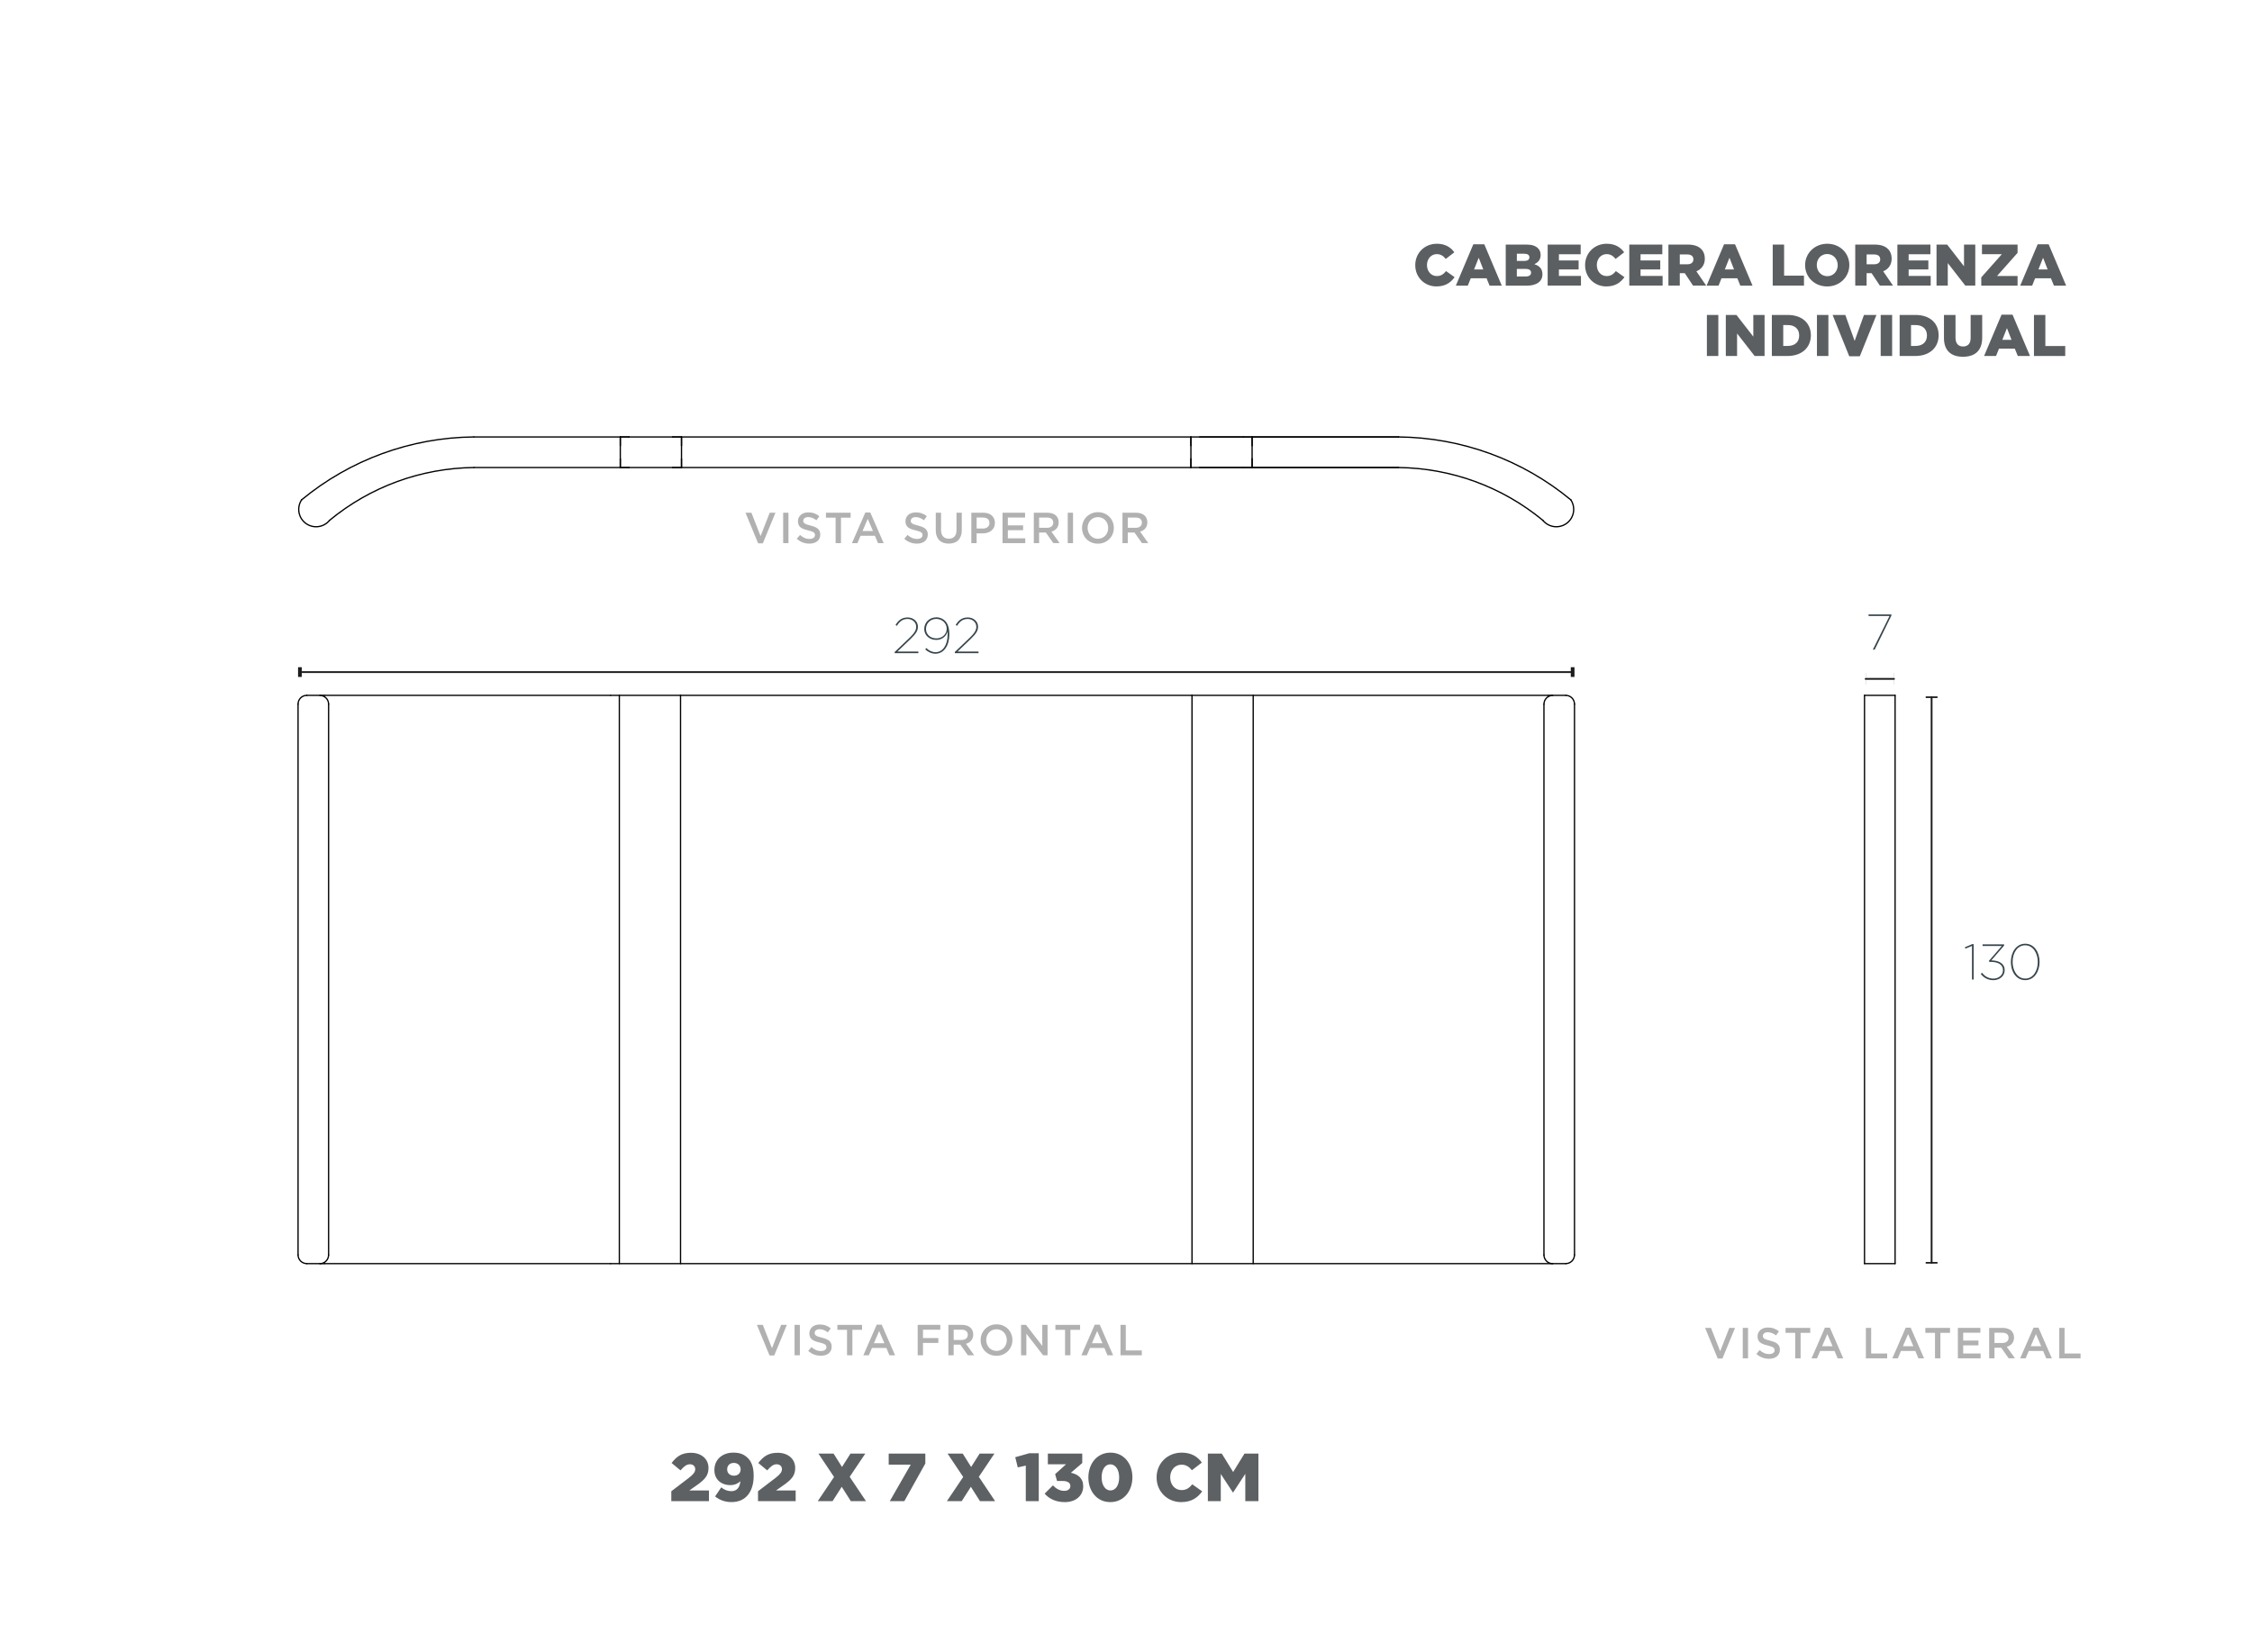 <?xml version="1.0" encoding="UTF-8"?>
<svg xmlns="http://www.w3.org/2000/svg" viewBox="0 0 1249.99 917.01">
  <defs>
    <style>
      .cls-1 {
        fill: #b1b1b1;
      }

      .cls-2 {
        stroke: #1d1d1b;
      }

      .cls-2, .cls-3 {
        fill: none;
        stroke-linecap: round;
        stroke-linejoin: round;
      }

      .cls-4 {
        fill: #36454c;
      }

      .cls-5 {
        isolation: isolate;
      }

      .cls-6 {
        fill: #1d1d1b;
      }

      .cls-7 {
        fill: #5d6164;
      }

      .cls-8 {
        fill: #5b5f61;
      }

      .cls-3 {
        stroke: #000;
        stroke-width: .71px;
      }
    </style>
  </defs>
  <g id="_x30_">
    <g>
      <path class="cls-8" d="M785.55,147.22v-.07c0-6.64,5.11-11.85,12.01-11.85,4.65,0,7.65,1.95,9.67,4.75l-4.75,3.68c-1.3-1.63-2.8-2.67-4.98-2.67-3.19,0-5.44,2.7-5.44,6.02v.07c0,3.42,2.25,6.09,5.44,6.09,2.38,0,3.78-1.11,5.14-2.77l4.75,3.38c-2.15,2.96-5.04,5.14-10.09,5.14-6.51,0-11.75-4.98-11.75-11.78Z"/>
      <path class="cls-8" d="M817.78,135.6h6.09l9.7,22.95h-6.77l-1.66-4.07h-8.79l-1.63,4.07h-6.64l9.7-22.95ZM823.31,149.56l-2.54-6.48-2.57,6.48h5.11Z"/>
      <path class="cls-8" d="M835.78,135.76h11.68c2.86,0,4.88.72,6.22,2.05.91.91,1.46,2.12,1.46,3.68v.07c0,2.64-1.5,4.2-3.52,5.08,2.77.91,4.52,2.47,4.52,5.57v.07c0,3.91-3.19,6.28-8.62,6.28h-11.75v-22.78ZM845.9,144.85c1.92,0,3-.65,3-1.99v-.07c0-1.24-.98-1.95-2.86-1.95h-4.1v4h3.97ZM846.81,153.47c1.92,0,3.03-.75,3.03-2.08v-.07c0-1.24-.98-2.05-3.09-2.05h-4.82v4.2h4.88Z"/>
      <path class="cls-8" d="M859.05,135.76h18.32v5.37h-12.08v3.45h10.94v4.98h-10.94v3.61h12.24v5.37h-18.49v-22.78Z"/>
      <path class="cls-8" d="M879.82,147.22v-.07c0-6.64,5.11-11.85,12.01-11.85,4.65,0,7.65,1.95,9.67,4.75l-4.75,3.68c-1.3-1.63-2.8-2.67-4.98-2.67-3.19,0-5.44,2.7-5.44,6.02v.07c0,3.42,2.25,6.09,5.44,6.09,2.38,0,3.78-1.11,5.14-2.77l4.75,3.38c-2.15,2.96-5.04,5.14-10.09,5.14-6.51,0-11.75-4.98-11.75-11.78Z"/>
      <path class="cls-8" d="M904.36,135.76h18.32v5.37h-12.08v3.45h10.94v4.98h-10.94v3.61h12.24v5.37h-18.49v-22.78Z"/>
      <path class="cls-8" d="M926.07,135.76h10.77c3.48,0,5.89.91,7.42,2.47,1.33,1.3,2.02,3.06,2.02,5.31v.06c0,3.48-1.86,5.79-4.69,7l5.44,7.94h-7.29l-4.59-6.9h-2.77v6.9h-6.31v-22.78ZM936.55,146.7c2.15,0,3.38-1.04,3.38-2.7v-.06c0-1.79-1.3-2.7-3.42-2.7h-4.13v5.47h4.17Z"/>
      <path class="cls-8" d="M956.96,135.6h6.09l9.7,22.95h-6.77l-1.66-4.07h-8.79l-1.63,4.07h-6.64l9.7-22.95ZM962.49,149.56l-2.54-6.48-2.57,6.48h5.11Z"/>
      <path class="cls-8" d="M983.97,135.76h6.31v17.25h11.03v5.53h-17.35v-22.78Z"/>
      <path class="cls-8" d="M1001.94,147.22v-.07c0-6.54,5.27-11.85,12.3-11.85s12.24,5.24,12.24,11.78v.07c0,6.54-5.27,11.85-12.3,11.85s-12.24-5.24-12.24-11.78ZM1020.04,147.22v-.07c0-3.29-2.38-6.15-5.86-6.15s-5.76,2.8-5.76,6.09v.07c0,3.29,2.38,6.15,5.83,6.15s5.79-2.8,5.79-6.09Z"/>
      <path class="cls-8" d="M1029.77,135.76h10.77c3.48,0,5.89.91,7.42,2.47,1.33,1.3,2.02,3.06,2.02,5.31v.06c0,3.48-1.86,5.79-4.69,7l5.44,7.94h-7.29l-4.59-6.9h-2.77v6.9h-6.31v-22.78ZM1040.25,146.7c2.15,0,3.38-1.04,3.38-2.7v-.06c0-1.79-1.3-2.7-3.42-2.7h-4.13v5.47h4.17Z"/>
      <path class="cls-8" d="M1053.17,135.76h18.32v5.37h-12.08v3.45h10.94v4.98h-10.94v3.61h12.24v5.37h-18.49v-22.78Z"/>
      <path class="cls-8" d="M1074.88,135.76h5.89l9.37,12.04v-12.04h6.25v22.78h-5.53l-9.73-12.5v12.5h-6.25v-22.78Z"/>
      <path class="cls-8" d="M1099.72,153.96l11.42-12.86h-11.03v-5.34h19.76v4.59l-11.42,12.86h11.42v5.34h-20.15v-4.59Z"/>
      <path class="cls-8" d="M1131.03,135.6h6.09l9.7,22.95h-6.77l-1.66-4.07h-8.79l-1.63,4.07h-6.64l9.7-22.95ZM1136.56,149.56l-2.54-6.48-2.57,6.48h5.11Z"/>
      <path class="cls-8" d="M947.42,174.82h6.35v22.78h-6.35v-22.78Z"/>
      <path class="cls-8" d="M957.93,174.82h5.89l9.37,12.04v-12.04h6.25v22.78h-5.53l-9.73-12.5v12.5h-6.25v-22.78Z"/>
      <path class="cls-8" d="M983.48,174.82h8.79c8.14,0,12.86,4.69,12.86,11.26v.06c0,6.58-4.79,11.46-12.99,11.46h-8.66v-22.78ZM992.37,192.01c3.78,0,6.28-2.08,6.28-5.76v-.06c0-3.65-2.51-5.76-6.28-5.76h-2.57v11.59h2.57Z"/>
      <path class="cls-8" d="M1008.51,174.82h6.35v22.78h-6.35v-22.78Z"/>
      <path class="cls-8" d="M1017.2,174.82h7.06l5.17,14.42,5.18-14.42h6.93l-9.24,22.95h-5.86l-9.24-22.95Z"/>
      <path class="cls-8" d="M1043.89,174.82h6.35v22.78h-6.35v-22.78Z"/>
      <path class="cls-8" d="M1054.41,174.82h8.79c8.14,0,12.86,4.69,12.86,11.26v.06c0,6.58-4.79,11.46-12.99,11.46h-8.66v-22.78ZM1063.29,192.01c3.78,0,6.28-2.08,6.28-5.76v-.06c0-3.65-2.51-5.76-6.28-5.76h-2.57v11.59h2.57Z"/>
      <path class="cls-8" d="M1079.01,187.61v-12.79h6.41v12.66c0,3.29,1.66,4.85,4.2,4.85s4.2-1.5,4.2-4.69v-12.82h6.41v12.63c0,7.36-4.2,10.58-10.67,10.58s-10.55-3.29-10.55-10.42Z"/>
      <path class="cls-8" d="M1110.98,174.66h6.09l9.7,22.95h-6.77l-1.66-4.07h-8.79l-1.63,4.07h-6.64l9.7-22.95ZM1116.51,188.62l-2.54-6.48-2.57,6.48h5.11Z"/>
      <path class="cls-8" d="M1128.98,174.82h6.31v17.25h11.03v5.53h-17.35v-22.78Z"/>
    </g>
  </g>
  <g id="bien">
    <g>
      <path class="cls-1" d="M427.22,284.6h3.21l-7.02,17.01h-2.6l-7.02-17.01h3.28l5.09,12.98,5.07-12.98Z"/>
      <path class="cls-1" d="M437.64,284.6v16.89h-2.94v-16.89h2.94Z"/>
      <path class="cls-1" d="M446.03,289.89c.11.24.32.47.62.68s.71.4,1.23.58c.52.18,1.19.36,1.99.56.89.22,1.67.47,2.36.75.69.27,1.25.61,1.7,1,.45.39.79.85,1.03,1.38.23.52.35,1.14.35,1.85,0,.8-.15,1.52-.44,2.15s-.71,1.16-1.23,1.59c-.53.43-1.16.76-1.9.99-.74.22-1.55.34-2.43.34-1.3,0-2.55-.22-3.74-.66-1.19-.44-2.29-1.12-3.3-2.04l1.78-2.12c.82.71,1.65,1.25,2.48,1.63.84.38,1.79.57,2.85.57.92,0,1.64-.19,2.18-.58.54-.39.81-.91.81-1.57,0-.31-.05-.58-.16-.82s-.3-.46-.58-.66c-.28-.2-.67-.39-1.16-.57-.49-.18-1.13-.36-1.92-.55-.9-.21-1.7-.44-2.41-.7-.7-.26-1.29-.58-1.77-.96-.48-.39-.84-.85-1.09-1.4-.25-.55-.37-1.21-.37-2,0-.74.14-1.41.43-2.01.29-.6.68-1.12,1.19-1.56.5-.43,1.11-.77,1.81-1,.71-.23,1.48-.35,2.31-.35,1.24,0,2.35.18,3.34.54.99.36,1.92.89,2.79,1.58l-1.59,2.24c-.77-.56-1.54-.99-2.29-1.29-.76-.3-1.52-.45-2.29-.45-.87,0-1.54.2-2.03.59s-.72.87-.72,1.44c0,.34.06.63.17.87Z"/>
      <path class="cls-1" d="M466.8,301.49h-2.99v-14.14h-5.36v-2.75h13.7v2.75h-5.36v14.14Z"/>
      <path class="cls-1" d="M490.49,301.49h-3.14l-1.71-4.08h-7.98l-1.74,4.08h-3.04l7.43-17.01h2.75l7.43,17.01ZM481.64,288.03l-2.89,6.75h5.81l-2.92-6.75Z"/>
      <path class="cls-1" d="M505.69,289.89c.11.24.32.47.62.68s.71.4,1.23.58c.52.18,1.19.36,1.99.56.89.22,1.67.47,2.36.75.69.27,1.25.61,1.71,1,.45.39.79.85,1.03,1.38s.35,1.14.35,1.85c0,.8-.15,1.52-.44,2.15s-.71,1.16-1.23,1.59c-.53.43-1.16.76-1.9.99-.74.22-1.55.34-2.43.34-1.3,0-2.55-.22-3.74-.66-1.19-.44-2.29-1.12-3.3-2.04l1.79-2.12c.82.71,1.65,1.25,2.48,1.63.84.38,1.78.57,2.85.57.92,0,1.64-.19,2.18-.58.54-.39.81-.91.81-1.57,0-.31-.05-.58-.16-.82-.1-.24-.3-.46-.58-.66-.28-.2-.67-.39-1.16-.57-.49-.18-1.13-.36-1.92-.55-.9-.21-1.7-.44-2.41-.7-.7-.26-1.29-.58-1.77-.96-.48-.39-.84-.85-1.09-1.4s-.37-1.21-.37-2c0-.74.14-1.41.43-2.01s.68-1.12,1.18-1.56c.5-.43,1.11-.77,1.81-1,.71-.23,1.48-.35,2.31-.35,1.24,0,2.35.18,3.34.54s1.92.89,2.79,1.58l-1.59,2.24c-.77-.56-1.54-.99-2.29-1.29s-1.52-.45-2.29-.45c-.87,0-1.54.2-2.03.59s-.72.87-.72,1.44c0,.34.06.63.17.87Z"/>
      <path class="cls-1" d="M533.86,294.18c0,1.25-.17,2.36-.52,3.3-.35.95-.83,1.74-1.46,2.38-.63.64-1.39,1.11-2.28,1.42-.89.31-1.89.47-3,.47s-2.08-.16-2.97-.47c-.88-.31-1.64-.78-2.27-1.41-.63-.63-1.11-1.4-1.45-2.33-.34-.92-.51-2-.51-3.22v-9.72h2.94v9.6c0,1.58.38,2.77,1.14,3.59.76.82,1.81,1.23,3.15,1.23s2.37-.39,3.13-1.18c.76-.79,1.14-1.96,1.14-3.52v-9.72h2.94v9.58Z"/>
      <path class="cls-1" d="M551.68,292.78c-.35.72-.84,1.33-1.45,1.81-.61.48-1.33.85-2.15,1.1-.82.25-1.7.37-2.64.37h-3.36v5.43h-2.94v-16.89h6.66c.98,0,1.87.13,2.67.4.8.27,1.47.65,2.03,1.15.56.5.98,1.09,1.28,1.78.3.69.45,1.47.45,2.34,0,.95-.18,1.79-.53,2.51ZM548.21,288.04c-.66-.51-1.55-.76-2.66-.76h-3.46v6.1h3.46c1.13,0,2.02-.28,2.68-.84s.98-1.3.98-2.22c0-1.02-.33-1.78-.99-2.29Z"/>
      <path class="cls-1" d="M568.96,287.28h-9.55v4.34h8.47v2.68h-8.47v4.51h9.67v2.68h-12.62v-16.89h12.5v2.68Z"/>
      <path class="cls-1" d="M584.66,301.49l-4.16-5.89h-3.73v5.89h-2.94v-16.89h7.53c.96,0,1.84.12,2.62.37.78.25,1.44.6,1.98,1.06.54.46.95,1.02,1.24,1.69.29.67.43,1.41.43,2.23,0,.71-.1,1.34-.3,1.89-.2.56-.48,1.05-.83,1.47-.35.43-.78.79-1.27,1.09-.49.3-1.03.53-1.63.69l4.56,6.39h-3.5ZM583.69,288c-.61-.48-1.48-.71-2.59-.71h-4.33v5.69h4.36c1.06,0,1.91-.26,2.54-.77.63-.52.94-1.21.94-2.08,0-.94-.31-1.64-.92-2.12Z"/>
      <path class="cls-1" d="M595.59,284.6v16.89h-2.94v-16.89h2.94Z"/>
      <path class="cls-1" d="M617.59,296.4c-.43,1.06-1.05,1.99-1.83,2.79-.79.8-1.72,1.43-2.8,1.89-1.08.47-2.27.7-3.57.7s-2.49-.23-3.57-.69c-1.08-.46-2-1.08-2.77-1.87-.77-.79-1.38-1.71-1.81-2.77-.43-1.06-.65-2.19-.65-3.38s.22-2.32.65-3.38c.43-1.06,1.05-1.99,1.83-2.79.79-.8,1.72-1.43,2.8-1.89,1.08-.47,2.27-.7,3.57-.7s2.49.23,3.57.69c1.08.46,2,1.08,2.77,1.87.77.79,1.38,1.71,1.81,2.77.43,1.06.65,2.19.65,3.38s-.22,2.32-.65,3.38ZM614.7,290.74c-.28-.73-.68-1.37-1.18-1.92-.51-.55-1.11-.98-1.82-1.3-.71-.32-1.48-.48-2.32-.48s-1.6.16-2.3.47c-.7.31-1.3.74-1.8,1.28-.5.54-.89,1.17-1.17,1.91-.28.73-.42,1.51-.42,2.33s.14,1.6.42,2.33c.28.73.68,1.37,1.18,1.92.51.55,1.11.98,1.82,1.3.71.32,1.48.48,2.31.48s1.61-.16,2.3-.47c.7-.31,1.3-.74,1.8-1.28.5-.54.89-1.17,1.17-1.91.28-.73.42-1.51.42-2.33s-.14-1.6-.42-2.33Z"/>
      <path class="cls-1" d="M633.87,301.49l-4.16-5.89h-3.73v5.89h-2.94v-16.89h7.53c.96,0,1.84.12,2.62.37.78.25,1.44.6,1.98,1.06.54.46.95,1.02,1.24,1.69.29.67.43,1.41.43,2.23,0,.71-.1,1.34-.3,1.89-.2.56-.48,1.05-.83,1.47-.35.43-.78.79-1.27,1.09-.49.3-1.03.53-1.63.69l4.56,6.39h-3.5ZM632.9,288c-.61-.48-1.48-.71-2.59-.71h-4.33v5.69h4.36c1.06,0,1.91-.26,2.54-.77.63-.52.94-1.21.94-2.08,0-.94-.31-1.64-.92-2.12Z"/>
    </g>
    <g>
      <path class="cls-1" d="M959.85,737.09h3.21l-7.02,17.01h-2.6l-7.02-17.01h3.28l5.09,12.98,5.07-12.98Z"/>
      <path class="cls-1" d="M970.27,737.09v16.89h-2.94v-16.89h2.94Z"/>
      <path class="cls-1" d="M978.67,742.37c.11.24.32.47.62.68.3.21.71.4,1.23.58.52.18,1.19.36,1.99.56.89.23,1.67.47,2.36.75s1.25.61,1.7,1,.79.85,1.03,1.37c.23.52.35,1.14.35,1.85,0,.8-.15,1.52-.44,2.15s-.71,1.16-1.23,1.59c-.53.43-1.16.76-1.9.99-.74.22-1.55.34-2.43.34-1.3,0-2.55-.22-3.74-.66-1.19-.44-2.29-1.12-3.3-2.04l1.78-2.12c.82.71,1.65,1.25,2.48,1.63.84.38,1.79.57,2.85.57.92,0,1.64-.19,2.18-.58.54-.39.81-.91.81-1.57,0-.31-.05-.58-.16-.82-.1-.24-.3-.46-.58-.66-.28-.2-.67-.39-1.16-.57s-1.13-.36-1.92-.56c-.9-.21-1.7-.44-2.41-.7-.7-.26-1.29-.58-1.77-.96-.48-.39-.84-.85-1.09-1.4s-.37-1.21-.37-2c0-.74.14-1.41.43-2.01.29-.6.68-1.12,1.19-1.55.5-.43,1.11-.77,1.81-1,.71-.23,1.48-.35,2.31-.35,1.24,0,2.35.18,3.34.54.99.36,1.92.89,2.79,1.58l-1.59,2.24c-.77-.56-1.54-.99-2.29-1.29-.76-.3-1.52-.45-2.29-.45-.87,0-1.54.2-2.03.59s-.72.87-.72,1.44c0,.34.06.63.17.87Z"/>
      <path class="cls-1" d="M999.44,753.98h-2.99v-14.14h-5.36v-2.75h13.7v2.75h-5.36v14.14Z"/>
      <path class="cls-1" d="M1023.12,753.98h-3.14l-1.71-4.08h-7.98l-1.74,4.08h-3.04l7.43-17.01h2.75l7.43,17.01ZM1014.27,740.52l-2.89,6.75h5.81l-2.92-6.75Z"/>
      <path class="cls-1" d="M1035.67,737.09h2.94v14.21h8.88v2.68h-11.82v-16.89Z"/>
      <path class="cls-1" d="M1067.97,753.98h-3.14l-1.71-4.08h-7.98l-1.74,4.08h-3.04l7.43-17.01h2.75l7.43,17.01ZM1059.11,740.52l-2.89,6.75h5.81l-2.92-6.75Z"/>
      <path class="cls-1" d="M1077.03,753.98h-2.99v-14.14h-5.36v-2.75h13.7v2.75h-5.36v14.14Z"/>
      <path class="cls-1" d="M1099.23,739.77h-9.55v4.34h8.47v2.68h-8.47v4.51h9.67v2.68h-12.62v-16.89h12.5v2.68Z"/>
      <path class="cls-1" d="M1114.93,753.98l-4.16-5.89h-3.73v5.89h-2.94v-16.89h7.53c.96,0,1.84.12,2.62.37.78.25,1.44.6,1.98,1.06.54.46.95,1.02,1.24,1.69.29.67.43,1.41.43,2.23,0,.71-.1,1.34-.3,1.89-.2.56-.48,1.05-.83,1.47-.35.43-.78.79-1.27,1.09-.49.3-1.03.53-1.63.69l4.56,6.39h-3.5ZM1113.96,740.48c-.61-.48-1.48-.71-2.59-.71h-4.33v5.69h4.36c1.06,0,1.91-.26,2.54-.78.63-.52.94-1.21.94-2.08,0-.94-.31-1.64-.92-2.12Z"/>
      <path class="cls-1" d="M1138.91,753.98h-3.14l-1.71-4.08h-7.98l-1.74,4.08h-3.04l7.43-17.01h2.75l7.43,17.01ZM1130.06,740.52l-2.89,6.75h5.81l-2.92-6.75Z"/>
      <path class="cls-1" d="M1143.01,737.09h2.94v14.21h8.88v2.68h-11.82v-16.89Z"/>
    </g>
    <g>
      <path class="cls-1" d="M433.55,735.4h3.21l-7.02,17.01h-2.6l-7.02-17.01h3.28l5.09,12.98,5.07-12.98Z"/>
      <path class="cls-1" d="M443.97,735.4v16.88h-2.94v-16.88h2.94Z"/>
      <path class="cls-1" d="M452.37,740.69c.11.24.32.47.62.68s.71.4,1.23.58,1.19.36,1.99.56c.89.22,1.67.47,2.36.75.69.27,1.25.61,1.7,1,.45.39.79.85,1.03,1.38.23.52.35,1.14.35,1.84,0,.81-.15,1.52-.44,2.15-.3.63-.71,1.16-1.23,1.59-.53.43-1.16.76-1.9.99-.74.22-1.55.34-2.43.34-1.3,0-2.55-.22-3.74-.66s-2.29-1.12-3.3-2.04l1.78-2.12c.82.71,1.65,1.25,2.48,1.63s1.79.57,2.85.57c.92,0,1.64-.19,2.18-.58s.81-.91.81-1.57c0-.31-.05-.58-.16-.82-.1-.24-.3-.46-.58-.66s-.67-.39-1.16-.57-1.13-.36-1.92-.55c-.9-.21-1.7-.44-2.41-.7-.7-.26-1.29-.58-1.77-.96-.48-.39-.84-.85-1.09-1.4s-.37-1.21-.37-2c0-.74.14-1.41.43-2.01.29-.6.68-1.12,1.19-1.56.5-.43,1.11-.77,1.81-1s1.48-.35,2.31-.35c1.24,0,2.35.18,3.34.54.99.36,1.92.89,2.79,1.58l-1.59,2.24c-.77-.56-1.54-.99-2.29-1.29-.76-.3-1.52-.45-2.29-.45-.87,0-1.54.2-2.03.59s-.72.87-.72,1.44c0,.34.06.63.17.87Z"/>
      <path class="cls-1" d="M473.14,752.29h-2.99v-14.13h-5.36v-2.75h13.7v2.75h-5.36v14.13Z"/>
      <path class="cls-1" d="M496.82,752.29h-3.14l-1.71-4.08h-7.98l-1.74,4.08h-3.04l7.43-17.01h2.75l7.43,17.01ZM487.97,738.83l-2.89,6.75h5.81l-2.92-6.75Z"/>
      <path class="cls-1" d="M521.91,738.08h-9.6v4.66h8.52v2.68h-8.52v6.87h-2.94v-16.88h12.54v2.68Z"/>
      <path class="cls-1" d="M537.23,752.29l-4.16-5.89h-3.73v5.89h-2.94v-16.88h7.53c.96,0,1.84.12,2.62.37s1.44.6,1.98,1.06c.54.46.95,1.02,1.24,1.69.29.67.43,1.41.43,2.23,0,.71-.1,1.34-.3,1.89s-.48,1.05-.83,1.47c-.35.43-.78.79-1.27,1.09-.49.3-1.03.53-1.63.69l4.56,6.39h-3.5ZM536.26,738.8c-.61-.48-1.48-.71-2.59-.71h-4.33v5.69h4.36c1.06,0,1.91-.26,2.54-.77.63-.52.94-1.21.94-2.08,0-.94-.31-1.64-.92-2.12Z"/>
      <path class="cls-1" d="M561.3,747.2c-.43,1.06-1.05,1.99-1.83,2.79-.79.8-1.72,1.43-2.8,1.89-1.08.47-2.27.7-3.57.7s-2.49-.23-3.57-.69c-1.08-.46-2-1.08-2.77-1.87-.77-.79-1.38-1.71-1.81-2.77-.43-1.06-.65-2.19-.65-3.38s.22-2.32.65-3.38c.43-1.06,1.05-1.99,1.83-2.79.79-.8,1.72-1.43,2.8-1.89,1.08-.47,2.27-.7,3.57-.7s2.49.23,3.57.69c1.08.46,2,1.08,2.77,1.87s1.38,1.71,1.81,2.77c.43,1.06.65,2.19.65,3.38s-.22,2.32-.65,3.38ZM558.42,741.54c-.28-.73-.68-1.37-1.18-1.92-.51-.55-1.11-.98-1.82-1.3-.71-.32-1.48-.48-2.32-.48s-1.6.16-2.3.47c-.7.31-1.3.74-1.8,1.28-.5.54-.89,1.17-1.17,1.91-.28.73-.42,1.51-.42,2.33s.14,1.6.42,2.33c.28.73.68,1.37,1.18,1.92.51.55,1.11.98,1.82,1.3.71.32,1.48.48,2.31.48s1.61-.16,2.3-.47c.7-.31,1.3-.74,1.8-1.28.5-.54.89-1.17,1.17-1.91.28-.73.42-1.51.42-2.33s-.14-1.6-.42-2.33Z"/>
      <path class="cls-1" d="M578.52,735.4h2.94v16.88h-2.48l-9.29-12.01v12.01h-2.94v-16.88h2.74l9.03,11.68v-11.68Z"/>
      <path class="cls-1" d="M594.16,752.29h-2.99v-14.13h-5.36v-2.75h13.7v2.75h-5.36v14.13Z"/>
      <path class="cls-1" d="M617.84,752.29h-3.14l-1.71-4.08h-7.98l-1.74,4.08h-3.04l7.43-17.01h2.75l7.43,17.01ZM608.99,738.83l-2.89,6.75h5.81l-2.92-6.75Z"/>
      <path class="cls-1" d="M621.94,735.4h2.94v14.21h8.88v2.68h-11.82v-16.88Z"/>
    </g>
    <g class="cls-5">
      <path class="cls-7" d="M372.61,827.76l9.88-7.54c2.45-1.92,3.4-3.17,3.4-4.75s-1.17-2.68-2.94-2.68-3.17,1.02-5.24,3.39l-4.94-4.11c2.83-3.66,5.62-5.66,10.75-5.66,5.77,0,9.73,3.43,9.73,8.41v.08c0,4.22-2.19,6.41-6.11,9.24l-4.53,3.17h10.9v5.96h-20.9v-5.51Z"/>
      <path class="cls-7" d="M396.9,830.66l3.43-5.05c1.81,1.43,3.55,2.11,5.66,2.11,3.02,0,4.64-2.11,4.98-5.51-1.36,1.28-3.24,2.15-5.58,2.15-5.13,0-8.86-3.17-8.86-8.34v-.08c0-5.85,4.49-9.62,10.52-9.62,3.85,0,6.11,1.09,8.11,3.09,1.92,1.89,3.17,4.9,3.17,9.77v.08c0,8.64-4.3,14.52-12.22,14.52-3.92,0-6.79-1.25-9.2-3.13ZM411.09,815.69v-.08c0-2.04-1.47-3.58-3.77-3.58s-3.7,1.51-3.7,3.55v.08c0,2,1.47,3.47,3.77,3.47s3.7-1.51,3.7-3.43Z"/>
      <path class="cls-7" d="M420.74,827.76l9.88-7.54c2.45-1.92,3.4-3.17,3.4-4.75s-1.17-2.68-2.94-2.68-3.17,1.02-5.24,3.39l-4.94-4.11c2.83-3.66,5.62-5.66,10.75-5.66,5.77,0,9.73,3.43,9.73,8.41v.08c0,4.22-2.19,6.41-6.11,9.24l-4.53,3.17h10.9v5.96h-20.9v-5.51Z"/>
      <path class="cls-7" d="M462.95,819.84l-8.68-12.98h8.41l4.68,7.43,4.71-7.43h8.22l-8.67,12.9,9.05,13.5h-8.41l-5.05-7.96-5.09,7.96h-8.22l9.05-13.43Z"/>
      <path class="cls-7" d="M505.5,813.01h-12.22v-6.15h20.33v5.51l-11.66,20.9h-8.07l11.62-20.26Z"/>
      <path class="cls-7" d="M534.63,819.84l-8.68-12.98h8.41l4.68,7.43,4.71-7.43h8.22l-8.67,12.9,9.05,13.5h-8.41l-5.05-7.96-5.09,7.96h-8.22l9.05-13.43Z"/>
      <path class="cls-7" d="M569.37,813.5l-4.45,1.02-1.4-5.66,7.73-2.19h5.32v26.59h-7.2v-19.77Z"/>
      <path class="cls-7" d="M579.82,829.12l4.6-4.6c1.89,1.92,3.89,3.02,6.3,3.02,2.07,0,3.39-1.06,3.39-2.68v-.08c0-1.7-1.55-2.72-4.3-2.72h-3.09l-1.06-3.81,6.07-5.47h-10.11v-5.92h19.09v5.24l-6.3,5.39c3.77.83,6.83,2.94,6.83,7.43v.08c0,5.36-4.3,8.79-10.18,8.79-5.09,0-8.67-1.85-11.24-4.68Z"/>
      <path class="cls-7" d="M604.11,820.14v-.08c0-7.47,4.75-13.73,12.26-13.73s12.18,6.19,12.18,13.65v.08c0,7.47-4.71,13.73-12.26,13.73s-12.18-6.19-12.18-13.66ZM621.2,820.14v-.08c0-4.19-2-7.24-4.9-7.24s-4.83,2.94-4.83,7.17v.08c0,4.22,1.96,7.24,4.9,7.24s4.83-2.98,4.83-7.17Z"/>
      <path class="cls-7" d="M641.98,820.14v-.08c0-7.69,5.92-13.73,13.92-13.73,5.39,0,8.86,2.26,11.2,5.51l-5.51,4.26c-1.51-1.89-3.24-3.09-5.77-3.09-3.7,0-6.3,3.13-6.3,6.98v.08c0,3.96,2.6,7.05,6.3,7.05,2.75,0,4.38-1.28,5.96-3.21l5.51,3.92c-2.49,3.43-5.85,5.96-11.69,5.96-7.54,0-13.62-5.77-13.62-13.66Z"/>
      <path class="cls-7" d="M670.43,806.86h7.73l6.3,10.22,6.3-10.22h7.73v26.4h-7.28v-15.16l-6.75,10.33h-.15l-6.71-10.26v15.09h-7.17v-26.4Z"/>
    </g>
    <g>
      <line class="cls-2" x1="166.46" y1="373.05" x2="872.9" y2="373.05"/>
      <rect class="cls-6" x="165.44" y="370.35" width="2.06" height="5.4"/>
      <rect class="cls-6" x="871.87" y="370.35" width="2.06" height="5.4"/>
    </g>
    <g class="cls-5">
      <path class="cls-4" d="M496.6,361.91l8.15-7.79c3.07-2.9,3.79-4.55,3.79-6.22,0-2.43-2.07-4.33-4.81-4.33s-4.53,1.54-5.89,3.82l-.75-.47c1.44-2.48,3.45-4.19,6.69-4.19s5.72,2.26,5.72,5.08v.06c0,2.09-.88,3.74-4.14,6.87l-7.24,6.92h11.63v.89h-13.15v-.64Z"/>
      <path class="cls-4" d="M513.54,360.46l.61-.73c1.52,1.45,3.26,2.29,5.11,2.29,4.15,0,6.71-4.19,6.74-9.74v-.06c0-.5-.03-1.26-.03-1.76-.61,2.59-3.04,4.74-6.25,4.74-3.84,0-6.71-2.54-6.71-6.06v-.06c0-3.54,2.87-6.42,6.71-6.42,2.07,0,3.7.84,4.86,1.98,1.49,1.51,2.35,3.82,2.35,7.56v.06c0,6.11-3.04,10.61-7.71,10.61-2.18,0-4.17-1-5.69-2.43ZM525.48,349.07v-.06c0-3.04-2.54-5.47-5.83-5.47s-5.67,2.57-5.67,5.53v.06c0,3.07,2.46,5.22,5.8,5.22s5.69-2.48,5.69-5.27Z"/>
      <path class="cls-4" d="M529.98,361.91l8.15-7.79c3.07-2.9,3.79-4.55,3.79-6.22,0-2.43-2.07-4.33-4.81-4.33s-4.53,1.54-5.89,3.82l-.75-.47c1.44-2.48,3.45-4.19,6.69-4.19s5.72,2.26,5.72,5.08v.06c0,2.09-.88,3.74-4.14,6.87l-7.24,6.92h11.63v.89h-13.15v-.64Z"/>
    </g>
    <g>
      <line class="cls-2" x1="1072.15" y1="387.01" x2="1072.15" y2="700.95"/>
      <rect class="cls-6" x="1068.88" y="386.55" width="6.55" height=".91"/>
      <rect class="cls-6" x="1068.88" y="700.49" width="6.55" height=".91"/>
    </g>
    <g class="cls-5">
      <path class="cls-4" d="M1094.57,525.08l-3.65,1.48-.3-.75,4.14-1.76h.72v19.68h-.91v-18.64Z"/>
      <path class="cls-4" d="M1099.43,540.57l.72-.61c1.46,1.95,3.62,3.24,6.3,3.24,2.87,0,5.31-1.9,5.31-4.6v-.06c0-3.18-2.79-4.6-6.74-4.6h-.8l-.28-.56,7.18-8.29h-10.67v-.89h11.94v.67l-7.1,8.21c4.34.08,7.41,1.79,7.41,5.44v.06c0,3.24-2.9,5.5-6.27,5.5-3.07,0-5.47-1.45-6.99-3.49Z"/>
      <path class="cls-4" d="M1116.15,533.98v-.06c0-5.33,2.98-10.08,7.96-10.08s7.96,4.69,7.96,10.08v.06c0,5.33-2.98,10.08-7.96,10.08s-7.96-4.69-7.96-10.08ZM1131.1,534.01v-.06c0-4.8-2.63-9.24-7.02-9.24s-6.96,4.35-6.96,9.18v.06c0,4.8,2.62,9.24,7.02,9.24s6.96-4.38,6.96-9.18Z"/>
    </g>
    <g id="LINE">
      <line class="cls-3" x1="170.29" y1="385.98" x2="180.03" y2="385.98"/>
    </g>
    <g id="LINE-2" data-name="LINE">
      <line class="cls-3" x1="859.34" y1="385.98" x2="869.08" y2="385.98"/>
    </g>
    <g id="LINE-3" data-name="LINE">
      <line class="cls-3" x1="873.93" y1="390.83" x2="873.93" y2="696.55"/>
    </g>
    <g id="ARC">
      <path class="cls-3" d="M873.93,390.83c0-2.68-2.17-4.85-4.85-4.85"/>
    </g>
    <g id="ARC-2" data-name="ARC">
      <path class="cls-3" d="M869.08,701.4c2.68,0,4.85-2.17,4.85-4.85"/>
    </g>
    <g id="LINE-4" data-name="LINE">
      <line class="cls-3" x1="869.08" y1="701.4" x2="338.92" y2="701.4"/>
    </g>
    <g id="LINE-5" data-name="LINE">
      <line class="cls-3" x1="180.03" y1="701.4" x2="170.29" y2="701.4"/>
    </g>
    <g id="LINE-6" data-name="LINE">
      <line class="cls-3" x1="165.44" y1="696.55" x2="165.44" y2="390.83"/>
    </g>
    <g id="ARC-3" data-name="ARC">
      <path class="cls-3" d="M165.44,696.55c0,2.68,2.17,4.85,4.85,4.85"/>
    </g>
    <g id="ARC-4" data-name="ARC">
      <path class="cls-3" d="M170.29,385.98c-2.68,0-4.85,2.17-4.85,4.85"/>
    </g>
    <g id="LINE-7" data-name="LINE">
      <line class="cls-3" x1="377.74" y1="701.4" x2="377.74" y2="385.98"/>
    </g>
    <g id="LINE-8" data-name="LINE">
      <line class="cls-3" x1="373.42" y1="242.54" x2="776.32" y2="242.54"/>
    </g>
    <g id="LINE-9" data-name="LINE">
      <line class="cls-3" x1="373.42" y1="259.52" x2="776.25" y2="259.52"/>
    </g>
    <g id="LINE-10" data-name="LINE">
      <line class="cls-3" x1="182.39" y1="390.86" x2="182.39" y2="696.58"/>
    </g>
    <g id="ARC-5" data-name="ARC">
      <path class="cls-3" d="M182.39,390.86c0-2.68-2.17-4.85-4.85-4.85"/>
    </g>
    <g id="LINE-11" data-name="LINE">
      <line class="cls-3" x1="338.92" y1="385.98" x2="180.03" y2="385.98"/>
    </g>
    <g id="LINE-12" data-name="LINE">
      <line class="cls-3" x1="180.03" y1="701.4" x2="338.92" y2="701.4"/>
    </g>
    <g id="LINE-13" data-name="LINE">
      <line class="cls-3" x1="661.63" y1="385.98" x2="859.34" y2="385.98"/>
    </g>
    <g id="LINE-14" data-name="LINE">
      <line class="cls-3" x1="338.92" y1="385.98" x2="377.74" y2="385.98"/>
    </g>
    <g id="LINE-15" data-name="LINE">
      <line class="cls-3" x1="349.15" y1="259.52" x2="373.42" y2="259.52"/>
    </g>
    <g id="LINE-16" data-name="LINE">
      <line class="cls-3" x1="349.15" y1="259.52" x2="344.3" y2="259.52"/>
    </g>
    <g id="LINE-17" data-name="LINE">
      <line class="cls-3" x1="344.3" y1="259.52" x2="344.3" y2="254.67"/>
    </g>
    <g id="LINE-18" data-name="LINE">
      <line class="cls-3" x1="373.42" y1="259.52" x2="378.27" y2="259.52"/>
    </g>
    <g id="LINE-19" data-name="LINE">
      <line class="cls-3" x1="378.27" y1="259.52" x2="378.27" y2="254.67"/>
    </g>
    <g id="LINE-20" data-name="LINE">
      <line class="cls-3" x1="349.15" y1="242.54" x2="344.3" y2="242.54"/>
    </g>
    <g id="LINE-21" data-name="LINE">
      <line class="cls-3" x1="344.3" y1="242.54" x2="344.3" y2="247.39"/>
    </g>
    <g id="LINE-22" data-name="LINE">
      <line class="cls-3" x1="373.42" y1="242.54" x2="378.27" y2="242.54"/>
    </g>
    <g id="LINE-23" data-name="LINE">
      <line class="cls-3" x1="378.27" y1="242.54" x2="378.27" y2="247.39"/>
    </g>
    <g id="LINE-24" data-name="LINE">
      <line class="cls-3" x1="373.42" y1="242.54" x2="349.15" y2="242.54"/>
    </g>
    <g id="ARC-6" data-name="ARC">
      <path class="cls-3" d="M871.9,277.46c-26.91-22.25-60.66-34.58-95.58-34.92"/>
    </g>
    <g id="ARC-7" data-name="ARC">
      <path class="cls-3" d="M856.38,288.83c-22.57-18.64-50.85-28.99-80.13-29.31"/>
    </g>
    <g id="ARC-8" data-name="ARC">
      <path class="cls-3" d="M856.38,288.83c3.36,4.13,9.42,4.75,13.55,1.4,3.84-3.12,4.69-8.64,1.97-12.77"/>
    </g>
    <g id="LINE-25" data-name="LINE">
      <line class="cls-3" x1="776.25" y1="259.52" x2="690.14" y2="259.52"/>
    </g>
    <g id="LINE-26" data-name="LINE">
      <line class="cls-3" x1="690.14" y1="242.54" x2="776.32" y2="242.54"/>
    </g>
    <g id="ARC-9" data-name="ARC">
      <path class="cls-3" d="M262.97,242.54c-34.92.34-68.66,12.67-95.58,34.92"/>
    </g>
    <g id="ARC-10" data-name="ARC">
      <path class="cls-3" d="M263.04,259.52c-29.28.32-57.56,10.67-80.13,29.31"/>
    </g>
    <g id="ARC-11" data-name="ARC">
      <path class="cls-3" d="M167.4,277.46c-2.93,4.44-1.7,10.42,2.75,13.34,4.13,2.72,9.65,1.87,12.77-1.97"/>
    </g>
    <g id="LINE-27" data-name="LINE">
      <line class="cls-3" x1="263.04" y1="259.52" x2="349.15" y2="259.52"/>
    </g>
    <g id="LINE-28" data-name="LINE">
      <line class="cls-3" x1="349.15" y1="242.54" x2="262.97" y2="242.54"/>
    </g>
    <g id="LINE-29" data-name="LINE">
      <line class="cls-3" x1="343.77" y1="385.98" x2="343.77" y2="701.4"/>
    </g>
    <g id="LINE-30" data-name="LINE">
      <line class="cls-3" x1="661.63" y1="701.4" x2="661.63" y2="385.98"/>
    </g>
    <g id="LINE-31" data-name="LINE">
      <line class="cls-3" x1="695.6" y1="385.98" x2="695.6" y2="701.4"/>
    </g>
    <g id="LINE-32" data-name="LINE">
      <line class="cls-3" x1="1051.89" y1="385.98" x2="1034.91" y2="385.98"/>
    </g>
    <g id="LINE-33" data-name="LINE">
      <line class="cls-3" x1="1034.91" y1="701.4" x2="1051.89" y2="701.4"/>
    </g>
    <g id="ARC-12" data-name="ARC">
      <path class="cls-3" d="M177.53,701.44c2.68,0,4.85-2.17,4.85-4.85"/>
    </g>
    <g id="LINE-34" data-name="LINE">
      <line class="cls-3" x1="856.98" y1="390.86" x2="856.98" y2="696.58"/>
    </g>
    <g id="ARC-13" data-name="ARC">
      <path class="cls-3" d="M861.84,386.01c-2.68,0-4.85,2.17-4.85,4.85"/>
    </g>
    <g id="ARC-14" data-name="ARC">
      <path class="cls-3" d="M856.98,696.58c0,2.68,2.17,4.85,4.85,4.85"/>
    </g>
    <g id="LINE-35" data-name="LINE">
      <line class="cls-3" x1="694.99" y1="259.52" x2="694.99" y2="254.67"/>
    </g>
    <g id="LINE-36" data-name="LINE">
      <line class="cls-3" x1="661.02" y1="259.52" x2="661.02" y2="254.67"/>
    </g>
    <g id="LINE-37" data-name="LINE">
      <line class="cls-3" x1="694.99" y1="242.54" x2="694.99" y2="247.39"/>
    </g>
    <g id="LINE-38" data-name="LINE">
      <line class="cls-3" x1="661.02" y1="242.54" x2="661.02" y2="247.39"/>
    </g>
    <g id="LINE-39" data-name="LINE">
      <line class="cls-3" x1="665.88" y1="242.54" x2="690.14" y2="242.54"/>
    </g>
    <g id="LINE-40" data-name="LINE">
      <line class="cls-3" x1="665.88" y1="259.52" x2="690.14" y2="259.52"/>
    </g>
    <g id="LINE-41" data-name="LINE">
      <line class="cls-3" x1="1034.91" y1="385.98" x2="1034.91" y2="701.4"/>
    </g>
    <g id="LINE-42" data-name="LINE">
      <line class="cls-3" x1="1051.89" y1="385.98" x2="1051.89" y2="701.4"/>
    </g>
    <g id="LINE-43" data-name="LINE">
      <line class="cls-3" x1="344.3" y1="242.54" x2="344.3" y2="259.52"/>
    </g>
    <g id="LINE-44" data-name="LINE">
      <line class="cls-3" x1="378.27" y1="242.54" x2="378.27" y2="259.52"/>
    </g>
    <g id="LINE-45" data-name="LINE">
      <line class="cls-3" x1="661.02" y1="242.54" x2="661.02" y2="259.52"/>
    </g>
    <g id="LINE-46" data-name="LINE">
      <line class="cls-3" x1="694.99" y1="242.54" x2="694.99" y2="259.52"/>
    </g>
    <g id="LINE-47" data-name="LINE">
      <line class="cls-3" x1="377.74" y1="385.98" x2="661.63" y2="385.98"/>
    </g>
    <g>
      <line class="cls-2" x1="1035.53" y1="376.84" x2="1051.28" y2="376.84"/>
      <rect class="cls-6" x="1035.5" y="373.56" width=".05" height="6.55"/>
      <rect class="cls-6" x="1051.25" y="373.56" width=".05" height="6.55"/>
    </g>
    <g class="cls-5">
      <path class="cls-4" d="M1048.78,341.94h-11.63v-.89h12.68v.64l-9.26,18.89h-1.02l9.23-18.64Z"/>
    </g>
  </g>
</svg>